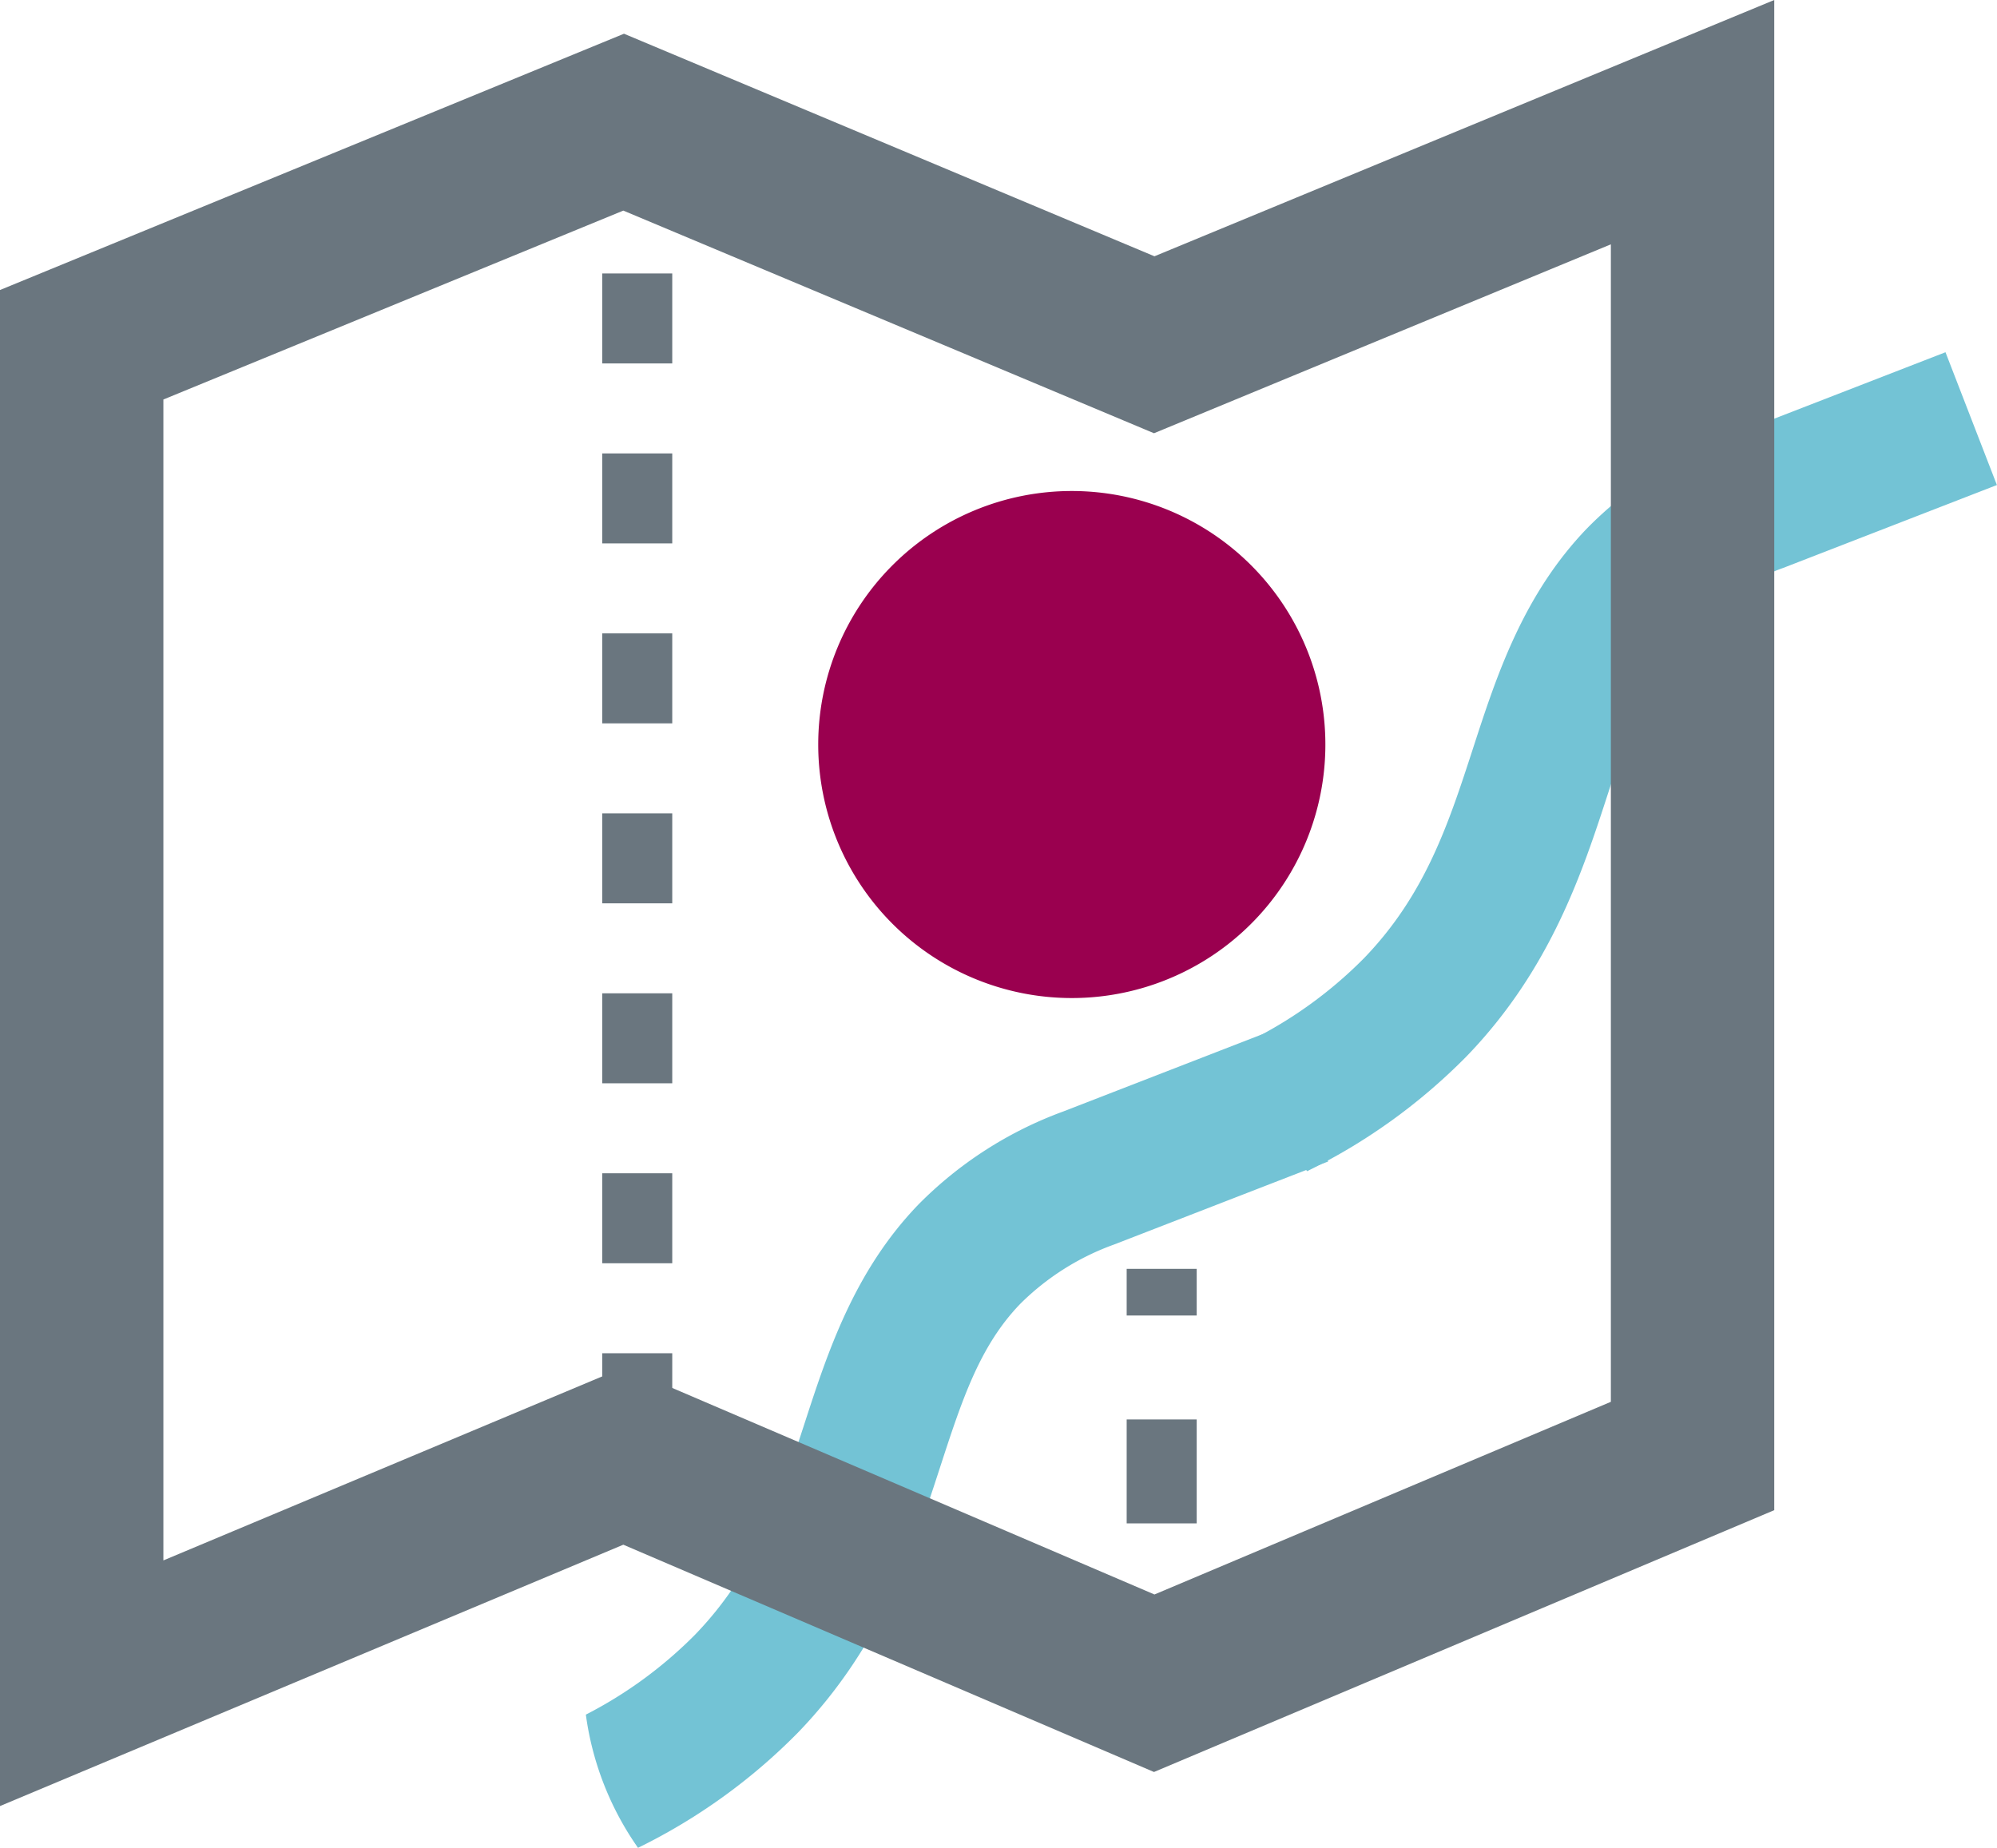 <?xml version="1.0" encoding="UTF-8"?>
<svg xmlns="http://www.w3.org/2000/svg" xmlns:xlink="http://www.w3.org/1999/xlink" width="85.557" height="79.185" viewBox="0 0 85.557 79.185">
  <defs>
    <clipPath id="clip-path">
      <rect id="Rectangle_72" data-name="Rectangle 72" width="85.557" height="79.185" transform="translate(0 0)" fill="none"></rect>
    </clipPath>
  </defs>
  <g id="Groupe_147" data-name="Groupe 147" transform="translate(0 0)">
    <line id="Ligne_21" data-name="Ligne 21" y2="2" transform="translate(49.77 54.373)" fill="none" stroke="#6a767f" stroke-miterlimit="10" stroke-width="3"></line>
    <line id="Ligne_22" data-name="Ligne 22" y2="6.681" transform="translate(49.77 60.827)" fill="none" stroke="#6a767f" stroke-miterlimit="10" stroke-width="3" stroke-dasharray="4.454 4.454"></line>
    <line id="Ligne_23" data-name="Ligne 23" y2="2" transform="translate(49.77 69.734)" fill="none" stroke="#6a767f" stroke-miterlimit="10" stroke-width="3"></line>
    <line id="Ligne_24" data-name="Ligne 24" y2="2" transform="translate(27.301 5.862)" fill="none" stroke="#6a767f" stroke-miterlimit="10" stroke-width="3"></line>
    <line id="Ligne_25" data-name="Ligne 25" y2="44.344" transform="translate(27.301 11.718)" fill="none" stroke="#6a767f" stroke-miterlimit="10" stroke-width="3" stroke-dasharray="3.856 3.856"></line>
    <line id="Ligne_26" data-name="Ligne 26" y2="2" transform="translate(27.301 57.99)" fill="none" stroke="#6a767f" stroke-miterlimit="10" stroke-width="3"></line>
    <g id="Groupe_146" data-name="Groupe 146">
      <g id="Groupe_145" data-name="Groupe 145" clip-path="url(#clip-path)">
        <path id="Tracé_263" data-name="Tracé 263" d="M74.2,18.645a16.86,16.86,0,0,0-6.188,3.977c-2.765,2.863-3.9,6.355-4.9,9.436-1.048,3.224-2.037,6.269-4.671,9a18.435,18.435,0,0,1-4.682,3.434l.3,3.085L56,50.189a25.091,25.091,0,0,0,6.835-4.926c3.613-3.741,4.978-7.942,6.075-11.318.954-2.934,1.707-5.252,3.458-7.064A10.96,10.96,0,0,1,76.4,24.336l9.153-3.551L83.35,15.094Z" fill="#73c3d5"></path>
        <path id="Tracé_264" data-name="Tracé 264" d="M45.541,47.634a16.86,16.86,0,0,0-6.188,3.977c-2.765,2.863-3.9,6.355-4.9,9.436-1.048,3.224-2.037,6.269-4.671,9A18.4,18.4,0,0,1,25.1,73.476a12.533,12.533,0,0,0,.243,1.3,12.948,12.948,0,0,0,1.991,4.408,25.092,25.092,0,0,0,6.848-4.933c3.613-3.741,4.978-7.942,6.075-11.318.954-2.934,1.707-5.252,3.458-7.064a10.96,10.96,0,0,1,4.034-2.545L56.9,49.774l-2.208-5.691Z" fill="#73c3d5"></path>
        <path id="Tracé_265" data-name="Tracé 265" d="M3.5,72.131l23.219-9.738L49.45,72.131l23.064-9.738V5.235L49.45,14.774,26.719,5.235,3.5,14.774Z" fill="none" stroke="#6a767f" stroke-miterlimit="10" stroke-width="7"></path>
        <path id="Tracé_266" data-name="Tracé 266" d="M35.055,31.905A10.864,10.864,0,1,1,45.919,42.769,10.864,10.864,0,0,1,35.055,31.905" fill="#9a004f"></path>
      </g>
    </g>
  </g>
</svg>

